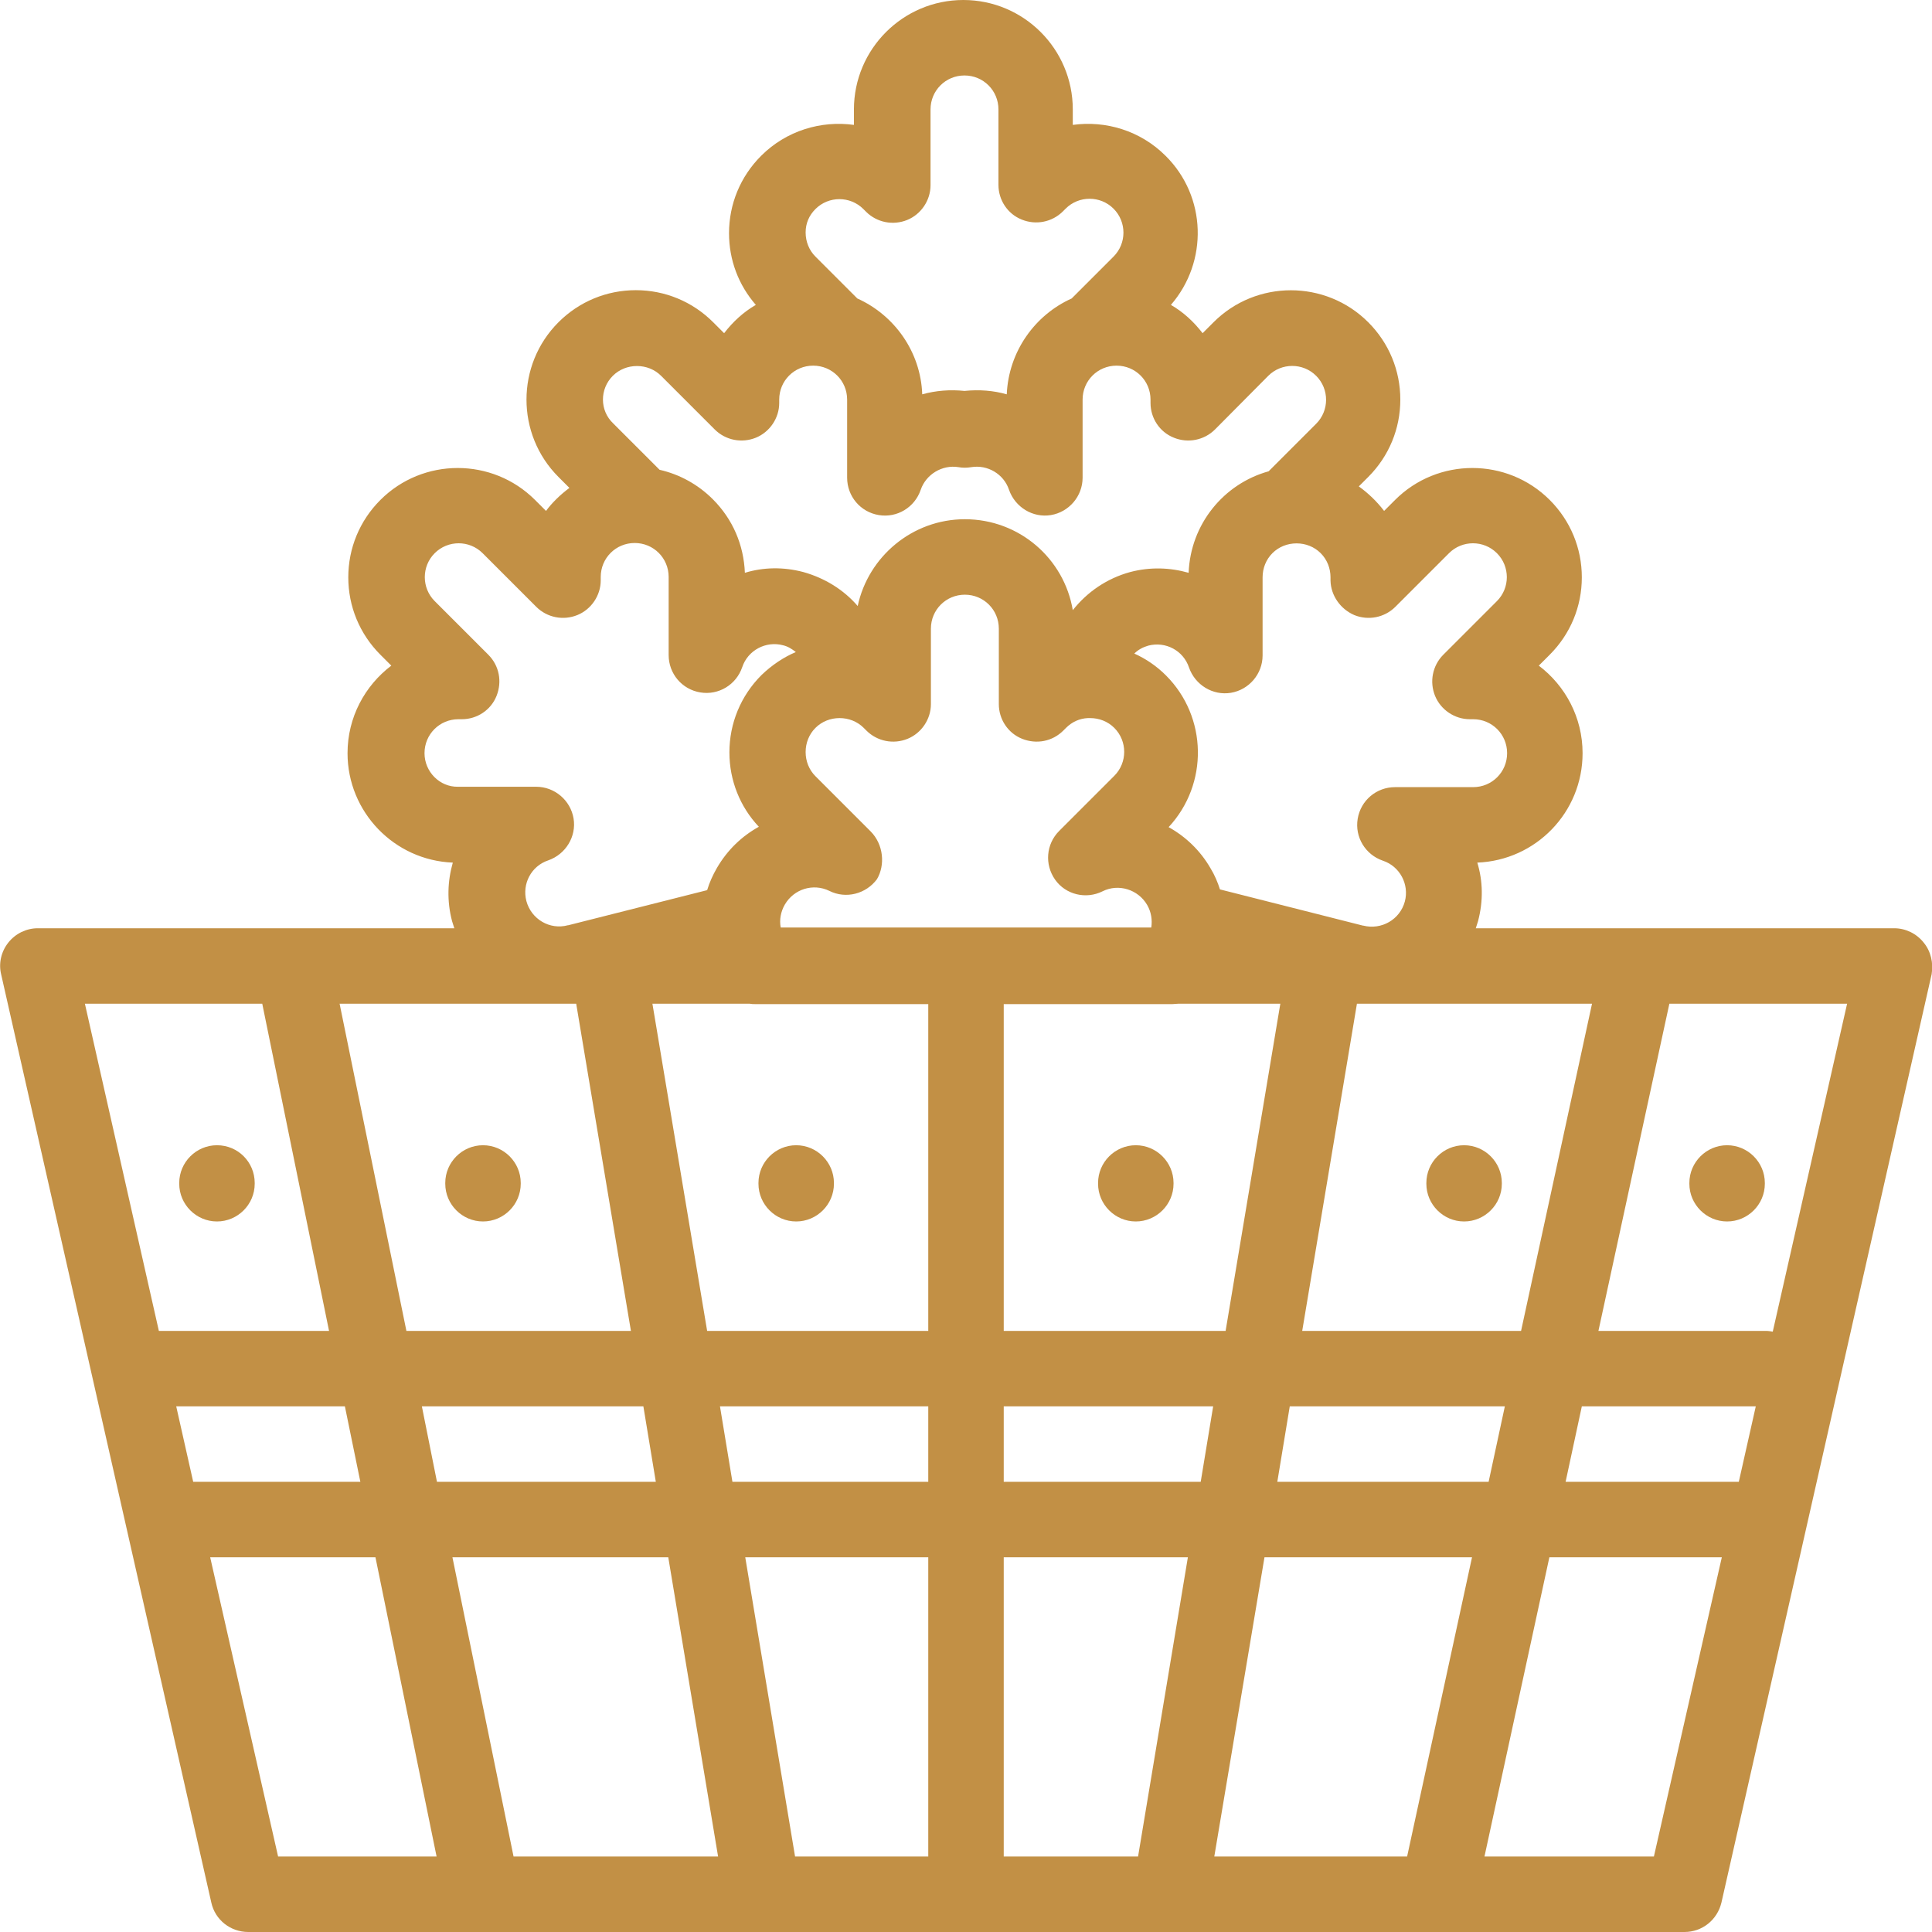 <?xml version="1.0" encoding="utf-8"?> <svg xmlns="http://www.w3.org/2000/svg" xmlns:xlink="http://www.w3.org/1999/xlink" version="1.1" id="Capa_1" x="0px" y="0px" viewBox="0 0 512 512" style="enable-background:new 0 0 512 512;" xml:space="preserve"> <style type="text/css"> .st0{fill:#C29045;} </style> <g> <g> <path class="st0" d="M509.8,249.8c-1.9-2.4-4.8-3.8-7.8-3.8H391.1c0.2-0.6,0.4-1.3,0.6-1.9c1.4-5.3,1.3-10.6-0.2-15.5 c15.5-0.6,27.9-13.3,27.9-29c0-9.5-4.6-17.9-11.6-23.2l2.9-2.9c5.5-5.5,8.5-12.8,8.5-20.5s-3-15-8.5-20.5 c-11.3-11.3-29.7-11.3-41,0l-2.9,2.9c-1.9-2.5-4.2-4.7-6.7-6.5l2.5-2.5c5.5-5.5,8.5-12.8,8.5-20.5c0-7.7-3-15-8.5-20.5 c-11.3-11.3-29.7-11.3-41,0l-2.9,2.9c-2.3-3-5.1-5.6-8.4-7.5c9.9-11.4,9.5-28.7-1.4-39.5c-6.7-6.7-15.9-9.4-24.6-8.2V29 c0-16-13-29-29-29s-29,13-29,29v4.1c-8.7-1.2-17.9,1.5-24.6,8.2c-5.5,5.5-8.5,12.8-8.5,20.5c0,7.1,2.5,13.7,7.1,19 c-3.3,1.9-6.1,4.5-8.4,7.5l-2.9-2.9c-5.5-5.5-12.8-8.5-20.5-8.5s-15,3-20.5,8.5c-11.3,11.3-11.3,29.7,0,41l2.9,2.9 c-1.2,0.9-2.4,1.9-3.5,3c-1,1-1.9,2-2.7,3.1l-2.9-2.9c-11.3-11.3-29.7-11.3-41,0c-5.5,5.5-8.5,12.8-8.5,20.5s3,15,8.5,20.5 l2.9,2.9c-7,5.3-11.6,13.7-11.6,23.2c0,15.6,12.4,28.4,27.9,29c-1.4,4.9-1.6,10.2-0.2,15.5c0.2,0.7,0.4,1.3,0.6,1.9H10 c-3,0-5.9,1.4-7.8,3.8s-2.6,5.5-1.9,8.4l55.7,246c1,4.6,5.1,7.8,9.8,7.8h380.6c4.7,0,8.7-3.2,9.8-7.8l55.7-246 C512.4,255.2,511.7,252.1,509.8,249.8z M421.9,266l-18.8,86.7h-58l14.5-86.7L421.9,266L421.9,266z M230.7,220.3l-14.6-14.6 c-1.7-1.7-2.6-4-2.6-6.4s0.9-4.7,2.6-6.4c1.7-1.7,4-2.6,6.4-2.6s4.7,0.9,6.4,2.6l0.7,0.7c2.9,2.9,7.2,3.7,10.9,2.2 c3.7-1.5,6.2-5.2,6.2-9.2v-20c0-5,4-9,9-9s9,4,9,9v20c0,4,2.4,7.7,6.2,9.2s8,0.7,10.9-2.2l0.7-0.7c1.6-1.6,3.6-2.5,5.8-2.6 c0.1,0,0.1,0,0.2,0c0.1,0,0.2,0,0.3,0c0,0,0.1,0,0.1,0c2.4,0,4.7,0.9,6.4,2.6c3.5,3.5,3.5,9.2,0,12.7l-14.6,14.6 c-3.5,3.5-3.9,8.9-1.1,12.9s8.2,5.3,12.6,3.1c4.2-2.1,9.4-0.5,11.8,3.6c1.1,1.9,1.4,4,1.1,6h-98.2c-0.4-2,0-4.2,1.1-6.1 c2.4-4.1,7.5-5.7,11.8-3.6c4.4,2.2,9.7,0.8,12.6-3.1C234.6,229.3,234.2,223.8,230.7,220.3z M266,266.1h44.7c0.5,0,1-0.1,1.5-0.1 h27.1l-14.5,86.7H266L266,266.1L266,266.1z M341.8,372.7h57l-4.3,20h-56L341.8,372.7z M358.9,163c3.7,1.5,8,0.7,10.9-2.2 l14.2-14.2c3.5-3.5,9.2-3.5,12.7,0c3.5,3.5,3.5,9.2,0,12.7l-14.2,14.2c-2.9,2.9-3.7,7.2-2.2,10.9c1.5,3.7,5.2,6.2,9.2,6.2h0.9 c5,0,9,4,9,9s-4,9-9,9h-20.7c-4.9,0-9.1,3.5-9.9,8.4c-0.8,4.8,2,9.5,6.7,11.1c4.5,1.5,7,6.3,5.8,10.8c-1.3,4.8-6.2,7.6-11,6.4 c0,0-0.1,0-0.1,0l-37.9-9.6c-0.6-1.9-1.4-3.8-2.5-5.6c-2.7-4.7-6.6-8.4-11.1-10.9c10.6-11.4,10.3-29.2-0.7-40.2 c-2.5-2.5-5.3-4.4-8.4-5.8c1-1,2.3-1.7,3.7-2.1c4.6-1.2,9.3,1.3,10.8,5.8c1.6,4.6,6.3,7.5,11.1,6.7c4.8-0.8,8.4-5,8.4-9.9v-20.7 c0-2.4,0.9-4.7,2.6-6.4s4-2.6,6.4-2.6c2.4,0,4.7,0.9,6.4,2.6c1.7,1.7,2.6,4,2.6,6.4v0.9C352.7,157.8,355.2,161.4,358.9,163z M216.1,55.4c3.5-3.5,9.2-3.5,12.7,0l0.7,0.7c2.9,2.9,7.2,3.7,10.9,2.2c3.7-1.5,6.2-5.2,6.2-9.2V29c0-5,4-9,9-9c5,0,9,4,9,9v20 c0,4,2.4,7.7,6.2,9.2c3.7,1.5,8,0.7,10.9-2.2l0.7-0.7c3.5-3.5,9.2-3.5,12.7,0c3.5,3.5,3.5,9.2,0,12.7l-11.1,11.1 c-9.8,4.4-16.7,14.1-17.2,25.4c-3.5-1-7.3-1.3-11.2-0.9c-3.8-0.4-7.6-0.1-11.2,0.9c-0.4-11.3-7.4-21-17.2-25.4l-11.1-11.1 c-1.7-1.7-2.6-4-2.6-6.4S214.4,57.1,216.1,55.4z M162.4,99.6c1.7-1.7,4-2.6,6.4-2.6s4.7,0.9,6.4,2.6l14.2,14.2 c2.9,2.9,7.2,3.7,10.9,2.2c3.7-1.5,6.2-5.2,6.2-9.2v-0.9c0-5,4-9,9-9s9,4,9,9v20.7c0,4.9,3.5,9.1,8.4,9.9c4.8,0.8,9.5-2,11.1-6.7 c1.4-4.1,5.7-6.7,10-6c1.1,0.2,2.2,0.2,3.4,0c4.3-0.7,8.6,1.8,10,6c1.6,4.6,6.3,7.5,11.1,6.7c4.8-0.8,8.4-5,8.4-9.9v-20.7 c0-5,4-9,9-9c5,0,9,4,9,9v0.9c0,4,2.4,7.7,6.2,9.2c3.7,1.5,8,0.7,10.9-2.2l14.1-14.2c3.5-3.5,9.2-3.5,12.7,0 c3.5,3.5,3.5,9.2,0,12.7l-12.6,12.6c-11.9,3.3-20.7,14-21.2,26.9c-4.9-1.4-10.2-1.6-15.5-0.2c-6.2,1.7-11.4,5.3-15.2,10.1 c-2.3-13.7-14.2-24.1-28.6-24.1c-13.9,0-25.6,9.9-28.4,23c-3.7-4.3-8.7-7.4-14.4-9c-5.3-1.4-10.6-1.3-15.5,0.2 c-0.3-7.4-3.2-14.2-8.5-19.5c-3.9-3.9-8.8-6.6-14.1-7.8l-12.3-12.3C158.9,108.8,158.9,103.1,162.4,99.6z M112.5,199.6c0-5,4-9,9-9 h0.9c4,0,7.7-2.4,9.2-6.2s0.7-8-2.2-10.9l-14.2-14.2c-3.5-3.5-3.5-9.2,0-12.7c3.5-3.5,9.2-3.5,12.7,0l14.2,14.2 c2.9,2.9,7.2,3.7,10.9,2.2c3.7-1.5,6.2-5.2,6.2-9.2v-0.9c0-5,4-9,9-9s9,4,9,9v20.7c0,4.9,3.5,9.1,8.4,9.9c4.8,0.8,9.5-2,11.1-6.7 c1.5-4.5,6.3-7,10.8-5.8c1.3,0.3,2.4,1,3.4,1.8c-3.3,1.4-6.4,3.5-9.1,6.1c-5.5,5.5-8.5,12.8-8.5,20.5c0,7.4,2.8,14.4,7.8,19.7 c-4.5,2.5-8.3,6.1-11.1,10.9c-1.1,1.9-2,3.9-2.6,5.9l-36.8,9.3c0,0-0.1,0-0.1,0c-4.8,1.3-9.7-1.6-11-6.4 c-1.2-4.6,1.3-9.3,5.8-10.8c4.6-1.6,7.5-6.3,6.7-11.1c-0.8-4.8-5-8.4-9.9-8.4h-20.7C116.5,208.6,112.5,204.5,112.5,199.6z M152.7,266l14.5,86.7h-59.5L90,266H152.7z M22.5,266l47,0l17.7,86.7H42.1L22.5,266z M46.7,372.7h44.7l4.1,20H51.2L46.7,372.7z M73.7,492l-18-79.3h43.8l16.2,79.3H73.7z M111.8,372.7h58.7l3.3,20h-58L111.8,372.7z M136.1,492l-16.2-79.3h57.2l13.2,79.3H136.1 z M246,492h-35.3l-13.2-79.3H246V492z M246,392.7h-51.9l-3.3-20H246L246,392.7L246,392.7z M246,352.7h-58.6L172.9,266h25.8 c0.5,0.1,1,0.1,1.5,0.1H246V352.7z M301.6,492H266v-79.3h48.8L301.6,492z M318.2,392.7H266v-20h55.5L318.2,392.7z M372.9,492 h-51.1l13.3-79.3h55L372.9,492z M438.3,492h-44.9l17.2-79.3h45.7L438.3,492z M460.8,392.7h-45.9l4.3-20h46.1L460.8,392.7z M469.8,352.9c-0.6-0.1-1.2-0.2-1.8-0.2h-44.4l18.8-86.7h47.1L469.8,352.9z"></path> </g> </g> <g> <g> <path class="st0" d="M211,303.5c-5.5,0-10,4.5-10,10v0.2c0,5.5,4.5,10,10,10s10-4.5,10-10v-0.2C221,308,216.5,303.5,211,303.5z"></path> </g> </g> <g> <g> <path class="st0" d="M301,303.5c-5.5,0-10,4.5-10,10v0.2c0,5.5,4.5,10,10,10s10-4.5,10-10v-0.2C311,308,306.5,303.5,301,303.5z"></path> </g> </g> <g> <g> <path class="st0" d="M388,303.5c-5.5,0-10,4.5-10,10v0.2c0,5.5,4.5,10,10,10s10-4.5,10-10v-0.2C398,308,393.5,303.5,388,303.5z"></path> </g> </g> <g> <g> <path class="st0" d="M128,303.5c-5.5,0-10,4.5-10,10v0.2c0,5.5,4.5,10,10,10c5.5,0,10-4.5,10-10v-0.2 C138,308,133.5,303.5,128,303.5z"></path> </g> </g> <g> <g> <path class="st0" d="M57.5,303.5c-5.5,0-10,4.5-10,10v0.2c0,5.5,4.5,10,10,10s10-4.5,10-10v-0.2C67.5,308,63.1,303.5,57.5,303.5z"></path> </g> </g> <g> <g> <path class="st0" d="M457.7,303.5c-5.5,0-10,4.5-10,10v0.2c0,5.5,4.5,10,10,10s10-4.5,10-10v-0.2 C467.7,308,463.2,303.5,457.7,303.5z"></path> </g> </g> </svg> 